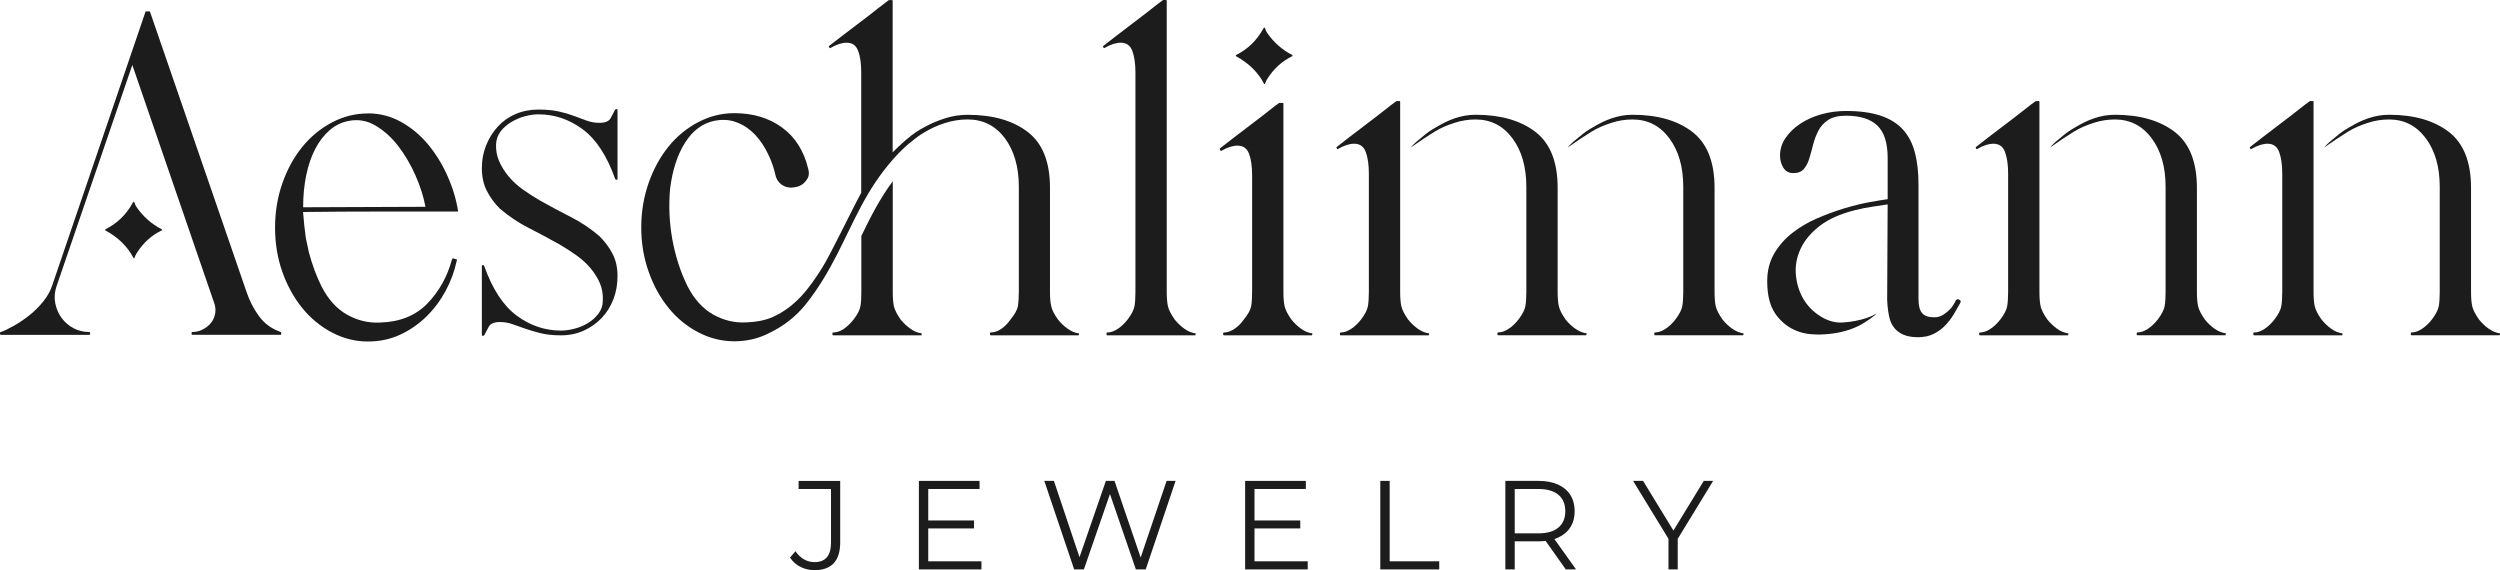 <svg width="171" height="39" viewBox="0 0 171 39" fill="none" xmlns="http://www.w3.org/2000/svg">
<g clip-path="url(#clip0_1_2590)">
<path d="M55.707 39C55.366 39 55.047 38.925 54.752 38.775C54.454 38.626 54.215 38.412 54.037 38.136L54.41 37.705C54.576 37.946 54.769 38.131 54.989 38.258C55.208 38.384 55.449 38.449 55.716 38.449C56.464 38.449 56.84 38.005 56.84 37.116V33.449H54.625V32.894H57.47V37.09C57.47 37.729 57.322 38.208 57.025 38.526C56.728 38.841 56.287 39.002 55.707 39.002V39Z" fill="#1D1C1D"/>
<path d="M67.131 38.393V38.948H62.851V32.893H67.002V33.446H63.492V35.6H66.621V36.144H63.492V38.393H67.131Z" fill="#1D1C1D"/>
<path d="M80.411 32.893L78.368 38.948H77.694L75.921 33.791L74.138 38.948H73.473L71.43 32.893H72.088L73.838 38.111L75.643 32.893H76.232L78.022 38.136L79.796 32.893H80.411Z" fill="#1D1C1D"/>
<path d="M89.448 38.393V38.948H85.167V32.893H89.319V33.446H85.808V35.6H88.938V36.144H85.808V38.393H89.448Z" fill="#1D1C1D"/>
<path d="M94.412 38.948V32.893H95.053V38.393H98.444V38.948H94.412Z" fill="#1D1C1D"/>
<path d="M106.321 36.87C106.402 36.844 106.481 36.814 106.556 36.78C106.926 36.616 107.21 36.38 107.408 36.07C107.607 35.764 107.707 35.396 107.707 34.967C107.707 34.539 107.607 34.157 107.408 33.848C107.21 33.541 106.926 33.304 106.556 33.139C106.187 32.974 105.746 32.893 105.233 32.893H102.966V38.948H103.607V37.027H105.233C105.404 37.027 105.566 37.018 105.72 36.998L107.1 38.948H107.801L106.321 36.87ZM103.607 36.785L103.582 36.759L103.607 36.733V36.785ZM105.216 36.482H103.607V33.446H105.216C105.822 33.446 106.281 33.58 106.595 33.844C106.911 34.109 107.066 34.484 107.066 34.967C107.066 35.451 106.911 35.819 106.595 36.084C106.281 36.349 105.822 36.482 105.216 36.482Z" fill="#1D1C1D"/>
<path d="M117.179 32.893L114.756 36.857V38.948H114.124V36.854L111.703 32.893H112.387L114.462 36.289L116.538 32.893H117.179Z" fill="#1D1C1D"/>
<path d="M25.175 7.754C25.975 7.754 26.727 7.948 27.43 8.338C28.133 8.726 28.749 9.241 29.279 9.878C29.809 10.516 30.252 11.235 30.608 12.036C30.966 12.836 31.209 13.648 31.338 14.469H26.035C24.271 14.469 22.504 14.479 20.73 14.501C20.773 15.106 20.839 15.713 20.924 16.317C20.946 16.426 20.967 16.523 20.989 16.61C21.01 16.696 21.032 16.794 21.053 16.902L21.118 17.227C21.355 18.114 21.648 18.903 21.995 19.596C22.449 20.484 23.033 21.126 23.746 21.526C24.461 21.927 25.217 22.105 26.016 22.062C27.357 22.019 28.429 21.587 29.228 20.765C30.027 19.944 30.59 18.937 30.915 17.748C30.936 17.683 30.967 17.662 31.012 17.683C31.053 17.683 31.081 17.689 31.092 17.7C31.103 17.711 31.118 17.716 31.14 17.716C31.204 17.737 31.243 17.748 31.254 17.748C31.264 17.748 31.258 17.78 31.238 17.845C31.086 18.558 30.833 19.247 30.476 19.904C30.118 20.565 29.681 21.149 29.162 21.656C28.643 22.163 28.048 22.575 27.377 22.888C26.706 23.202 25.97 23.359 25.171 23.359C24.305 23.359 23.484 23.154 22.706 22.743C21.928 22.334 21.251 21.777 20.679 21.073C20.106 20.371 19.652 19.549 19.317 18.609C18.982 17.668 18.814 16.656 18.814 15.576C18.814 14.496 18.982 13.478 19.317 12.526C19.652 11.574 20.106 10.747 20.679 10.045C21.251 9.342 21.928 8.785 22.706 8.375C23.484 7.964 24.307 7.759 25.171 7.759L25.175 7.754ZM20.732 14.177L29.102 14.145C28.972 13.453 28.746 12.739 28.421 12.004C28.096 11.269 27.706 10.602 27.253 10.008C26.799 9.415 26.28 8.943 25.696 8.597C25.114 8.25 24.496 8.142 23.848 8.272C23.372 8.358 22.939 8.569 22.551 8.903C22.161 9.239 21.831 9.666 21.562 10.185C21.291 10.704 21.086 11.305 20.946 11.986C20.804 12.668 20.735 13.398 20.735 14.176L20.732 14.177Z" fill="#1D1C1D"/>
<path d="M33.025 18.134H33.057C33.079 18.134 33.1 18.156 33.122 18.199C33.684 19.778 34.424 20.907 35.343 21.589C36.263 22.272 37.273 22.612 38.376 22.612C38.658 22.612 38.965 22.569 39.3 22.481C39.636 22.395 39.944 22.266 40.226 22.093C40.507 21.921 40.745 21.703 40.939 21.445C41.133 21.186 41.232 20.893 41.232 20.568C41.254 20.137 41.189 19.741 41.038 19.384C40.885 19.026 40.674 18.686 40.405 18.361C40.135 18.036 39.81 17.74 39.433 17.469C39.054 17.199 38.66 16.944 38.248 16.706C37.555 16.317 36.859 15.944 36.157 15.587C35.453 15.231 34.8 14.793 34.193 14.274C33.824 13.906 33.527 13.501 33.301 13.057C33.074 12.614 32.959 12.101 32.959 11.517C32.959 10.933 33.056 10.431 33.251 9.943C33.447 9.456 33.711 9.031 34.046 8.663C34.382 8.295 34.787 8.008 35.263 7.802C35.739 7.597 36.258 7.494 36.82 7.494C37.383 7.494 37.826 7.537 38.216 7.623C38.604 7.709 38.955 7.813 39.27 7.933C39.584 8.051 39.875 8.159 40.146 8.256C40.416 8.353 40.704 8.402 41.007 8.402C41.395 8.402 41.651 8.295 41.77 8.079C41.888 7.863 41.99 7.668 42.078 7.495C42.099 7.495 42.11 7.489 42.11 7.478C42.11 7.468 42.121 7.463 42.142 7.463H42.207C42.227 7.463 42.238 7.495 42.238 7.56V12.264C42.238 12.286 42.216 12.296 42.173 12.296H42.141C42.119 12.296 42.098 12.275 42.076 12.232C41.514 10.653 40.773 9.522 39.853 8.841C38.934 8.161 37.923 7.82 36.82 7.82C36.538 7.82 36.237 7.863 35.912 7.95C35.587 8.036 35.28 8.165 34.987 8.339C34.695 8.512 34.451 8.723 34.257 8.971C34.063 9.219 33.954 9.507 33.932 9.83C33.911 10.263 33.98 10.664 34.143 11.03C34.305 11.399 34.521 11.745 34.792 12.069C35.061 12.393 35.386 12.691 35.765 12.962C36.143 13.232 36.538 13.487 36.95 13.724C37.643 14.113 38.339 14.485 39.042 14.843C39.745 15.2 40.399 15.637 41.005 16.157C41.372 16.525 41.671 16.924 41.897 17.357C42.124 17.788 42.238 18.296 42.238 18.88C42.238 19.464 42.145 19.967 41.962 20.454C41.777 20.941 41.514 21.368 41.167 21.736C40.821 22.104 40.411 22.396 39.935 22.612C39.459 22.828 38.94 22.937 38.378 22.937C37.816 22.937 37.372 22.888 36.982 22.791C36.594 22.694 36.241 22.591 35.927 22.481C35.613 22.373 35.322 22.272 35.051 22.173C34.781 22.076 34.495 22.027 34.191 22.027C33.801 22.027 33.547 22.136 33.429 22.352C33.31 22.567 33.207 22.763 33.12 22.936C33.099 22.936 33.088 22.94 33.088 22.951C33.088 22.962 33.077 22.968 33.056 22.968H32.991C32.969 22.968 32.959 22.936 32.959 22.871V18.167C32.959 18.145 32.98 18.134 33.023 18.134H33.025Z" fill="#1D1C1D"/>
<path d="M61.065 10.901V10.926C61.189 10.778 61.324 10.642 61.461 10.493C61.326 10.629 61.19 10.766 61.065 10.901Z" fill="#1D1C1D"/>
<path d="M61.065 10.901V10.926C61.189 10.778 61.324 10.642 61.461 10.493C61.326 10.629 61.19 10.766 61.065 10.901Z" fill="#1D1C1D"/>
<path d="M62.264 22.48C62.03 22.307 61.806 22.109 61.609 21.862C61.35 21.503 61.201 21.195 61.139 20.935C61.09 20.688 61.065 20.366 61.065 19.946V12.397C60.175 13.595 59.545 14.843 58.915 16.141V19.948C58.915 20.368 58.903 20.688 58.853 20.936C58.816 21.195 58.656 21.492 58.396 21.839C58.187 22.112 57.951 22.334 57.704 22.506C57.458 22.666 57.222 22.74 57.013 22.74C56.964 22.74 56.939 22.765 56.939 22.802V22.876C56.939 22.913 56.964 22.937 57.013 22.937H63.006C63.031 22.937 63.043 22.913 63.043 22.876V22.802C62.758 22.765 62.499 22.654 62.265 22.48H62.264Z" fill="#1D1C1D"/>
<path d="M73.804 22.8V22.874L73.779 22.936H67.774C67.737 22.936 67.712 22.911 67.712 22.874V22.8C67.712 22.763 67.737 22.739 67.774 22.739C67.996 22.739 68.231 22.665 68.478 22.505C68.724 22.332 68.947 22.109 69.132 21.837C69.416 21.491 69.577 21.195 69.627 20.935C69.664 20.688 69.688 20.366 69.688 19.946V12.779C69.688 11.42 69.366 10.308 68.736 9.455C68.094 8.601 67.241 8.17 66.19 8.17C65.646 8.17 65.127 8.256 64.633 8.416C64.126 8.577 63.669 8.788 63.237 9.046C62.903 9.244 62.595 9.467 62.298 9.726C62.212 9.775 62.138 9.849 62.051 9.923C61.854 10.095 61.668 10.282 61.483 10.467C61.471 10.467 61.471 10.479 61.458 10.491C61.323 10.627 61.187 10.764 61.062 10.899V10.924C60.16 11.95 59.493 13.001 58.912 14.088C57.738 16.275 56.91 18.549 55.118 20.81C54.488 21.588 53.66 22.306 52.424 22.874C51.757 23.184 51.015 23.344 50.224 23.344C49.36 23.344 48.532 23.134 47.754 22.726C46.976 22.318 46.295 21.762 45.727 21.058C45.158 20.354 44.701 19.538 44.368 18.587C44.034 17.648 43.861 16.636 43.861 15.561C43.861 14.485 44.034 13.46 44.368 12.509C44.702 11.557 45.158 10.73 45.727 10.026C46.295 9.322 46.974 8.766 47.754 8.358C48.532 7.95 49.36 7.74 50.224 7.74C51.497 7.74 52.584 8.062 53.487 8.717C54.377 9.359 54.983 10.311 55.278 11.534C55.352 11.793 55.34 12.004 55.254 12.176C55.167 12.337 55.057 12.461 54.944 12.56C54.821 12.659 54.698 12.72 54.585 12.757C54.462 12.782 54.388 12.806 54.376 12.806C54.054 12.868 53.758 12.819 53.51 12.659C53.264 12.498 53.102 12.263 53.04 11.967C52.929 11.485 52.769 11.003 52.533 10.533C52.312 10.063 52.027 9.63 51.68 9.248C51.334 8.877 50.927 8.581 50.457 8.395C50 8.198 49.468 8.148 48.888 8.259C48.073 8.42 47.392 8.914 46.86 9.755C46.329 10.595 45.995 11.645 45.834 12.907C45.736 14.031 45.773 15.168 45.982 16.341C46.192 17.503 46.538 18.59 47.033 19.592C47.49 20.47 48.071 21.112 48.787 21.519C49.504 21.915 50.258 22.099 51.061 22.05C51.728 22.025 52.333 21.915 52.865 21.679C54.422 20.975 55.335 19.739 56.213 18.355C56.831 17.378 58.177 14.524 58.907 13.19V4.96C58.907 4.355 58.846 3.872 58.698 3.489C58.562 3.105 58.302 2.921 57.908 2.921C57.586 2.921 57.216 3.044 56.808 3.279C56.783 3.304 56.759 3.304 56.746 3.279L56.709 3.218C56.685 3.193 56.685 3.169 56.709 3.144C56.907 2.996 57.191 2.773 57.587 2.465C57.971 2.167 58.39 1.847 58.823 1.525C59.255 1.203 59.65 0.895 60.021 0.598C60.38 0.314 60.639 0.116 60.762 0.029C60.787 0.017 60.811 0.005 60.824 0.005H60.984C61.033 0.005 61.058 0.017 61.058 0.029V10.421C61.304 10.162 61.589 9.901 61.897 9.63C61.947 9.593 61.996 9.544 62.057 9.495C62.429 9.173 62.835 8.902 63.281 8.668C63.713 8.433 64.183 8.235 64.664 8.087C65.158 7.927 65.665 7.853 66.209 7.853C67.914 7.853 69.285 8.249 70.298 9.026C71.312 9.804 71.819 11.078 71.819 12.845V19.951C71.819 20.371 71.843 20.692 71.905 20.939C71.954 21.198 72.114 21.508 72.375 21.867C72.572 22.113 72.783 22.312 73.029 22.484C73.263 22.657 73.524 22.768 73.795 22.806L73.804 22.8Z" fill="#1D1C1D"/>
<path d="M75.46 3.147C75.654 2.996 75.947 2.77 76.335 2.466C76.725 2.163 77.134 1.85 77.569 1.525C78 1.2 78.402 0.893 78.769 0.601C79.135 0.308 79.385 0.119 79.514 0.032C79.536 0.012 79.557 0 79.579 0H79.741C79.784 0 79.805 0.012 79.805 0.032V19.951C79.805 20.362 79.832 20.693 79.885 20.939C79.939 21.189 80.096 21.497 80.357 21.865C80.551 22.102 80.766 22.309 81.005 22.481C81.242 22.655 81.503 22.763 81.783 22.806V22.871L81.751 22.936H75.749C75.705 22.936 75.685 22.914 75.685 22.871V22.806C75.685 22.765 75.705 22.742 75.749 22.742C75.964 22.742 76.198 22.662 76.447 22.5C76.695 22.337 76.928 22.116 77.145 21.834C77.404 21.488 77.555 21.191 77.6 20.941C77.643 20.693 77.664 20.363 77.664 19.952V4.965C77.664 4.359 77.593 3.866 77.453 3.487C77.311 3.11 77.048 2.92 76.658 2.92C76.333 2.92 75.965 3.041 75.555 3.278C75.534 3.299 75.512 3.299 75.491 3.278L75.46 3.213C75.438 3.192 75.438 3.17 75.46 3.148V3.147Z" fill="#1D1C1D"/>
<path d="M134.015 20.503C133.95 20.439 133.873 20.451 133.788 20.536C133.657 20.795 133.529 20.995 133.399 21.137C133.269 21.277 133.112 21.406 132.927 21.525C132.744 21.645 132.533 21.703 132.296 21.703C131.906 21.703 131.63 21.606 131.468 21.411C131.305 21.217 131.225 20.902 131.225 20.471V12.62C131.225 11.799 131.145 11.073 130.982 10.447C130.82 9.82 130.55 9.296 130.171 8.872C129.793 8.452 129.284 8.133 128.648 7.916C128.01 7.7 127.214 7.591 126.264 7.591C125.68 7.591 125.116 7.666 124.577 7.819C124.035 7.97 123.554 8.187 123.132 8.467C122.712 8.749 122.376 9.073 122.126 9.441C121.877 9.809 121.754 10.208 121.754 10.641C121.754 10.944 121.829 11.218 121.98 11.468C122.131 11.716 122.357 11.841 122.661 11.841C122.986 11.841 123.229 11.744 123.391 11.548C123.554 11.354 123.677 11.111 123.764 10.818C123.85 10.525 123.938 10.214 124.022 9.878C124.109 9.542 124.229 9.23 124.38 8.937C124.531 8.644 124.753 8.401 125.045 8.207C125.338 8.013 125.743 7.914 126.262 7.914C127.234 7.914 127.953 8.141 128.419 8.597C128.884 9.051 129.116 9.786 129.116 10.802V13.624C128.793 13.668 128.365 13.738 127.835 13.835C127.305 13.932 126.738 14.073 126.133 14.256C125.527 14.441 124.91 14.667 124.284 14.938C123.657 15.208 123.089 15.544 122.581 15.944C122.072 16.345 121.661 16.816 121.348 17.357C121.034 17.897 120.877 18.524 120.877 19.237C120.877 20.189 121.065 20.935 121.444 21.476C121.823 22.016 122.314 22.406 122.92 22.643C123.201 22.752 123.499 22.822 123.813 22.854C124.126 22.885 124.444 22.891 124.769 22.869C125.547 22.826 126.341 22.669 127.106 22.303C127.607 22.062 128.252 21.576 128.366 21.442C128.121 21.583 127.377 21.973 126.034 22.059C125.452 22.096 124.92 21.902 124.444 21.588C123.969 21.274 123.594 20.879 123.325 20.403C123.055 19.927 122.893 19.393 122.838 18.797C122.784 18.202 122.887 17.619 123.148 17.046C123.406 16.474 123.839 15.949 124.444 15.471C125.05 14.995 125.872 14.627 126.909 14.368C127.342 14.261 127.753 14.18 128.143 14.127C128.531 14.073 128.856 14.023 129.115 13.98C129.115 13.98 129.082 20.294 129.082 20.533C129.11 21.107 129.18 21.506 129.246 21.767C129.312 22.027 129.424 22.253 129.586 22.449C129.749 22.643 129.959 22.794 130.218 22.903C130.478 23.011 130.801 23.065 131.191 23.065C131.601 23.065 131.958 22.99 132.262 22.839C132.565 22.688 132.83 22.494 133.057 22.255C133.283 22.018 133.477 21.764 133.64 21.492C133.802 21.223 133.948 20.969 134.078 20.732C134.142 20.622 134.119 20.548 134.013 20.503H134.015Z" fill="#1D1C1D"/>
<path d="M151.468 22.481C151.23 22.309 151.014 22.104 150.82 21.865C150.561 21.497 150.404 21.189 150.348 20.939C150.295 20.692 150.268 20.362 150.268 19.951V12.847C150.268 11.072 149.759 9.797 148.743 9.017C147.727 8.239 146.364 7.85 144.657 7.85C144.181 7.85 143.705 7.931 143.229 8.093C142.753 8.255 142.406 8.44 141.963 8.698C141.519 8.957 141.378 9.054 140.963 9.404C140.784 9.555 140.447 9.804 140.221 10.091C140.766 9.706 141.373 9.302 141.829 9.02C142.283 8.738 142.699 8.572 143.203 8.406C143.686 8.245 144.181 8.172 144.657 8.172C145.695 8.172 146.531 8.598 147.171 9.453C147.808 10.308 148.127 11.417 148.127 12.779V19.948C148.127 20.359 148.106 20.69 148.063 20.936C148.019 21.186 147.867 21.483 147.608 21.83C147.393 22.112 147.16 22.332 146.91 22.495C146.662 22.657 146.428 22.737 146.213 22.737C146.17 22.737 146.148 22.76 146.148 22.802V22.866C146.148 22.91 146.17 22.931 146.213 22.931H152.215L152.248 22.866V22.802C151.966 22.76 151.707 22.651 151.47 22.477L151.468 22.481Z" fill="#1D1C1D"/>
<path d="M140.048 21.867C139.789 21.499 139.632 21.191 139.577 20.941C139.523 20.693 139.497 20.363 139.497 19.952V6.944C139.497 6.922 139.475 6.912 139.432 6.912H139.27C139.249 6.912 139.227 6.922 139.206 6.944C139.076 7.03 138.827 7.22 138.46 7.511C138.092 7.803 137.691 8.112 137.26 8.435C136.827 8.76 136.416 9.073 136.026 9.376C135.638 9.68 135.346 9.906 135.151 10.059C135.13 10.08 135.13 10.102 135.151 10.123L135.182 10.188C135.204 10.21 135.225 10.21 135.247 10.188C135.657 9.951 136.025 9.831 136.35 9.831C136.74 9.831 137.004 10.02 137.145 10.399C137.285 10.778 137.356 11.271 137.356 11.875V19.952C137.356 20.363 137.334 20.695 137.291 20.941C137.248 21.191 137.097 21.488 136.837 21.834C136.619 22.116 136.387 22.337 136.139 22.5C135.889 22.662 135.657 22.742 135.441 22.742C135.396 22.742 135.376 22.765 135.376 22.806V22.871C135.376 22.914 135.396 22.936 135.441 22.936H141.442C141.464 22.936 141.475 22.914 141.475 22.871V22.806C141.193 22.765 140.934 22.655 140.697 22.481C140.458 22.309 140.242 22.104 140.048 21.865V21.867Z" fill="#1D1C1D"/>
<path d="M107.743 22.481C107.504 22.309 107.288 22.104 107.094 21.865C106.835 21.497 106.678 21.189 106.623 20.939C106.569 20.692 106.543 20.362 106.543 19.951V12.847C106.543 11.072 106.033 9.797 105.018 9.017C104.001 8.239 102.638 7.85 100.931 7.85C100.455 7.85 99.979 7.931 99.503 8.093C99.027 8.255 98.681 8.44 98.237 8.698C97.793 8.957 97.652 9.054 97.237 9.404C97.059 9.555 96.721 9.804 96.495 10.091C97.04 9.706 97.647 9.302 98.103 9.02C98.557 8.738 98.973 8.572 99.477 8.406C99.961 8.245 100.455 8.172 100.931 8.172C101.969 8.172 102.806 8.598 103.445 9.453C104.083 10.308 104.402 11.417 104.402 12.779V19.948C104.402 20.359 104.38 20.69 104.337 20.936C104.294 21.186 104.141 21.483 103.882 21.83C103.667 22.112 103.434 22.332 103.185 22.495C102.937 22.657 102.703 22.737 102.487 22.737C102.444 22.737 102.422 22.76 102.422 22.802V22.866C102.422 22.91 102.444 22.931 102.487 22.931H108.49L108.522 22.866V22.802C108.24 22.76 107.981 22.651 107.744 22.477L107.743 22.481Z" fill="#1D1C1D"/>
<path d="M118.476 22.481C118.237 22.309 118.021 22.104 117.827 21.865C117.568 21.497 117.411 21.189 117.356 20.939C117.302 20.692 117.276 20.362 117.276 19.951V12.847C117.276 11.072 116.766 9.797 115.751 9.017C114.734 8.239 113.371 7.85 111.664 7.85C111.188 7.85 110.712 7.931 110.236 8.093C109.76 8.255 109.414 8.44 108.97 8.698C108.527 8.957 108.385 9.054 107.97 9.404C107.792 9.555 107.454 9.804 107.228 10.091C107.773 9.706 108.38 9.302 108.836 9.02C109.291 8.738 109.706 8.572 110.21 8.406C110.694 8.245 111.188 8.172 111.664 8.172C112.702 8.172 113.539 8.598 114.178 9.453C114.816 10.308 115.135 11.417 115.135 12.779V19.948C115.135 20.359 115.113 20.69 115.07 20.936C115.027 21.186 114.874 21.483 114.616 21.83C114.4 22.112 114.167 22.332 113.918 22.495C113.67 22.657 113.436 22.737 113.22 22.737C113.177 22.737 113.155 22.76 113.155 22.802V22.866C113.155 22.91 113.177 22.931 113.22 22.931H119.223L119.255 22.866V22.802C118.973 22.76 118.714 22.651 118.477 22.477L118.476 22.481Z" fill="#1D1C1D"/>
<path d="M96.322 21.867C96.064 21.499 95.906 21.191 95.851 20.941C95.797 20.693 95.771 20.363 95.771 19.952V6.944C95.771 6.922 95.749 6.912 95.706 6.912H95.544C95.523 6.912 95.501 6.922 95.48 6.944C95.35 7.03 95.101 7.22 94.734 7.511C94.366 7.803 93.966 8.112 93.534 8.435C93.102 8.76 92.69 9.073 92.301 9.376C91.912 9.68 91.62 9.906 91.426 10.059C91.404 10.08 91.404 10.102 91.426 10.123L91.457 10.188C91.478 10.21 91.5 10.21 91.521 10.188C91.931 9.951 92.299 9.831 92.624 9.831C93.014 9.831 93.279 10.02 93.419 10.399C93.559 10.778 93.63 11.271 93.63 11.875V19.952C93.63 20.363 93.608 20.695 93.565 20.941C93.522 21.191 93.371 21.488 93.111 21.834C92.894 22.116 92.661 22.337 92.413 22.5C92.163 22.662 91.931 22.742 91.715 22.742C91.671 22.742 91.65 22.765 91.65 22.806V22.871C91.65 22.914 91.671 22.936 91.715 22.936H97.716C97.738 22.936 97.749 22.914 97.749 22.871V22.806C97.467 22.765 97.208 22.655 96.971 22.481C96.732 22.309 96.516 22.104 96.322 21.865V21.867Z" fill="#1D1C1D"/>
<path d="M170.219 22.481C169.98 22.309 169.765 22.104 169.57 21.865C169.312 21.497 169.155 21.189 169.099 20.939C169.045 20.692 169.019 20.362 169.019 19.951V12.847C169.019 11.072 168.509 9.797 167.494 9.017C166.477 8.239 165.114 7.85 163.408 7.85C162.932 7.85 162.456 7.931 161.98 8.093C161.504 8.255 161.157 8.44 160.713 8.698C160.27 8.957 160.128 9.054 159.714 9.404C159.535 9.555 159.198 9.804 158.971 10.091C159.517 9.706 160.123 9.302 160.579 9.02C161.034 8.738 161.45 8.572 161.953 8.406C162.437 8.245 162.932 8.172 163.408 8.172C164.446 8.172 165.282 8.598 165.921 9.453C166.559 10.308 166.878 11.417 166.878 12.779V19.948C166.878 20.359 166.856 20.69 166.813 20.936C166.77 21.186 166.618 21.483 166.359 21.83C166.143 22.112 165.911 22.332 165.661 22.495C165.413 22.657 165.179 22.737 164.963 22.737C164.92 22.737 164.899 22.76 164.899 22.802V22.866C164.899 22.91 164.92 22.931 164.963 22.931H170.966L170.998 22.866V22.802C170.716 22.76 170.458 22.651 170.22 22.477L170.219 22.481Z" fill="#1D1C1D"/>
<path d="M158.799 21.867C158.54 21.499 158.383 21.191 158.327 20.941C158.274 20.693 158.247 20.363 158.247 19.952V6.944C158.247 6.922 158.226 6.912 158.183 6.912H158.021C157.999 6.912 157.978 6.922 157.956 6.944C157.827 7.03 157.577 7.22 157.211 7.511C156.843 7.803 156.442 8.112 156.011 8.435C155.578 8.76 155.167 9.073 154.777 9.376C154.389 9.68 154.096 9.906 153.902 10.059C153.88 10.08 153.88 10.102 153.902 10.123L153.933 10.188C153.954 10.21 153.976 10.21 153.998 10.188C154.407 9.951 154.775 9.831 155.1 9.831C155.49 9.831 155.755 10.02 155.895 10.399C156.035 10.778 156.106 11.271 156.106 11.875V19.952C156.106 20.363 156.085 20.695 156.042 20.941C155.998 21.191 155.848 21.488 155.587 21.834C155.37 22.116 155.137 22.337 154.889 22.5C154.64 22.662 154.407 22.742 154.192 22.742C154.147 22.742 154.127 22.765 154.127 22.806V22.871C154.127 22.914 154.147 22.936 154.192 22.936H160.193C160.214 22.936 160.225 22.914 160.225 22.871V22.806C159.943 22.765 159.685 22.655 159.447 22.481C159.209 22.309 158.993 22.104 158.799 21.865V21.867Z" fill="#1D1C1D"/>
<path d="M83.441 10.154C83.635 10.003 83.927 9.777 84.315 9.473C84.705 9.17 85.115 8.857 85.549 8.532C85.981 8.207 86.383 7.9 86.749 7.608C87.116 7.315 87.365 7.126 87.495 7.039H87.721C87.764 7.039 87.786 7.052 87.786 7.072V19.951C87.786 20.362 87.812 20.693 87.866 20.939C87.92 21.189 88.077 21.497 88.337 21.865C88.531 22.102 88.747 22.309 88.986 22.481C89.223 22.655 89.483 22.763 89.764 22.806V22.871L89.731 22.936H83.73C83.685 22.936 83.665 22.914 83.665 22.871V22.806C83.665 22.765 83.685 22.742 83.73 22.742C83.944 22.742 84.178 22.662 84.428 22.5C84.676 22.337 84.898 22.116 85.093 21.834C85.374 21.488 85.537 21.191 85.58 20.941C85.623 20.693 85.645 20.363 85.645 19.952V12.005C85.645 11.379 85.574 10.881 85.434 10.513C85.292 10.145 85.029 9.961 84.639 9.961C84.314 9.961 83.946 10.082 83.536 10.319C83.514 10.34 83.493 10.329 83.471 10.286L83.441 10.222C83.419 10.2 83.419 10.178 83.441 10.157V10.154Z" fill="#1D1C1D"/>
<path d="M86.691 5.382C86.623 5.49 86.567 5.607 86.526 5.733C86.52 5.75 86.501 5.759 86.484 5.753C86.477 5.75 86.469 5.745 86.466 5.738C86.062 4.955 85.424 4.327 84.553 3.851C84.528 3.837 84.519 3.806 84.533 3.781C84.537 3.772 84.545 3.766 84.554 3.761C85.354 3.359 85.973 2.757 86.412 1.955C86.466 1.854 86.509 1.859 86.54 1.968C86.569 2.069 86.614 2.161 86.674 2.249C87.125 2.902 87.697 3.407 88.39 3.763C88.411 3.775 88.42 3.801 88.41 3.825C88.405 3.834 88.397 3.84 88.39 3.845C87.692 4.182 87.126 4.695 86.692 5.383L86.691 5.382Z" fill="#1D1C1D"/>
<path d="M19.205 22.709C18.578 22.494 18.081 22.13 17.712 21.622C17.344 21.113 17.064 20.567 16.868 19.983L10.252 0.779H9.96L3.569 19.53C3.438 19.92 3.227 20.292 2.936 20.648C2.645 21.006 2.326 21.32 1.979 21.589C1.633 21.859 1.288 22.093 0.941 22.287C0.595 22.481 0.303 22.623 0.065 22.709C0.022 22.709 0 22.731 0 22.774V22.839C0 22.882 0.022 22.903 0.065 22.903H6.1C6.141 22.903 6.164 22.882 6.164 22.839V22.774C6.164 22.732 6.141 22.709 6.1 22.709C5.71 22.709 5.353 22.623 5.029 22.45C4.704 22.276 4.433 22.044 4.217 21.751C4.002 21.46 3.855 21.124 3.78 20.745C3.705 20.368 3.732 19.983 3.862 19.595L9.051 4.445L14.63 20.665C14.74 20.947 14.766 21.217 14.712 21.475C14.658 21.734 14.553 21.951 14.402 22.124C14.251 22.296 14.066 22.438 13.851 22.544C13.635 22.654 13.407 22.708 13.17 22.708C13.125 22.708 13.105 22.729 13.105 22.772V22.837C13.105 22.88 13.125 22.902 13.17 22.902H19.203C19.225 22.902 19.236 22.88 19.236 22.837V22.772C19.236 22.731 19.225 22.708 19.203 22.708L19.205 22.709Z" fill="#1D1C1D"/>
<path d="M9.359 17.298C9.291 17.406 9.236 17.523 9.194 17.649C9.188 17.666 9.17 17.675 9.153 17.669C9.145 17.666 9.137 17.661 9.134 17.654C8.731 16.871 8.093 16.243 7.221 15.767C7.196 15.753 7.187 15.722 7.201 15.697C7.206 15.688 7.213 15.682 7.223 15.677C8.022 15.275 8.641 14.673 9.08 13.871C9.134 13.771 9.177 13.775 9.208 13.884C9.237 13.985 9.282 14.077 9.342 14.165C9.794 14.818 10.365 15.323 11.058 15.679C11.08 15.691 11.089 15.717 11.078 15.741C11.073 15.75 11.066 15.756 11.058 15.761C10.36 16.098 9.795 16.611 9.361 17.299L9.359 17.298Z" fill="#1D1C1D"/>
</g>
<defs>
<clipPath id="clip0_1_2590">
<rect width="170.997" height="39" fill="white"/>
</clipPath>
</defs>
</svg>
